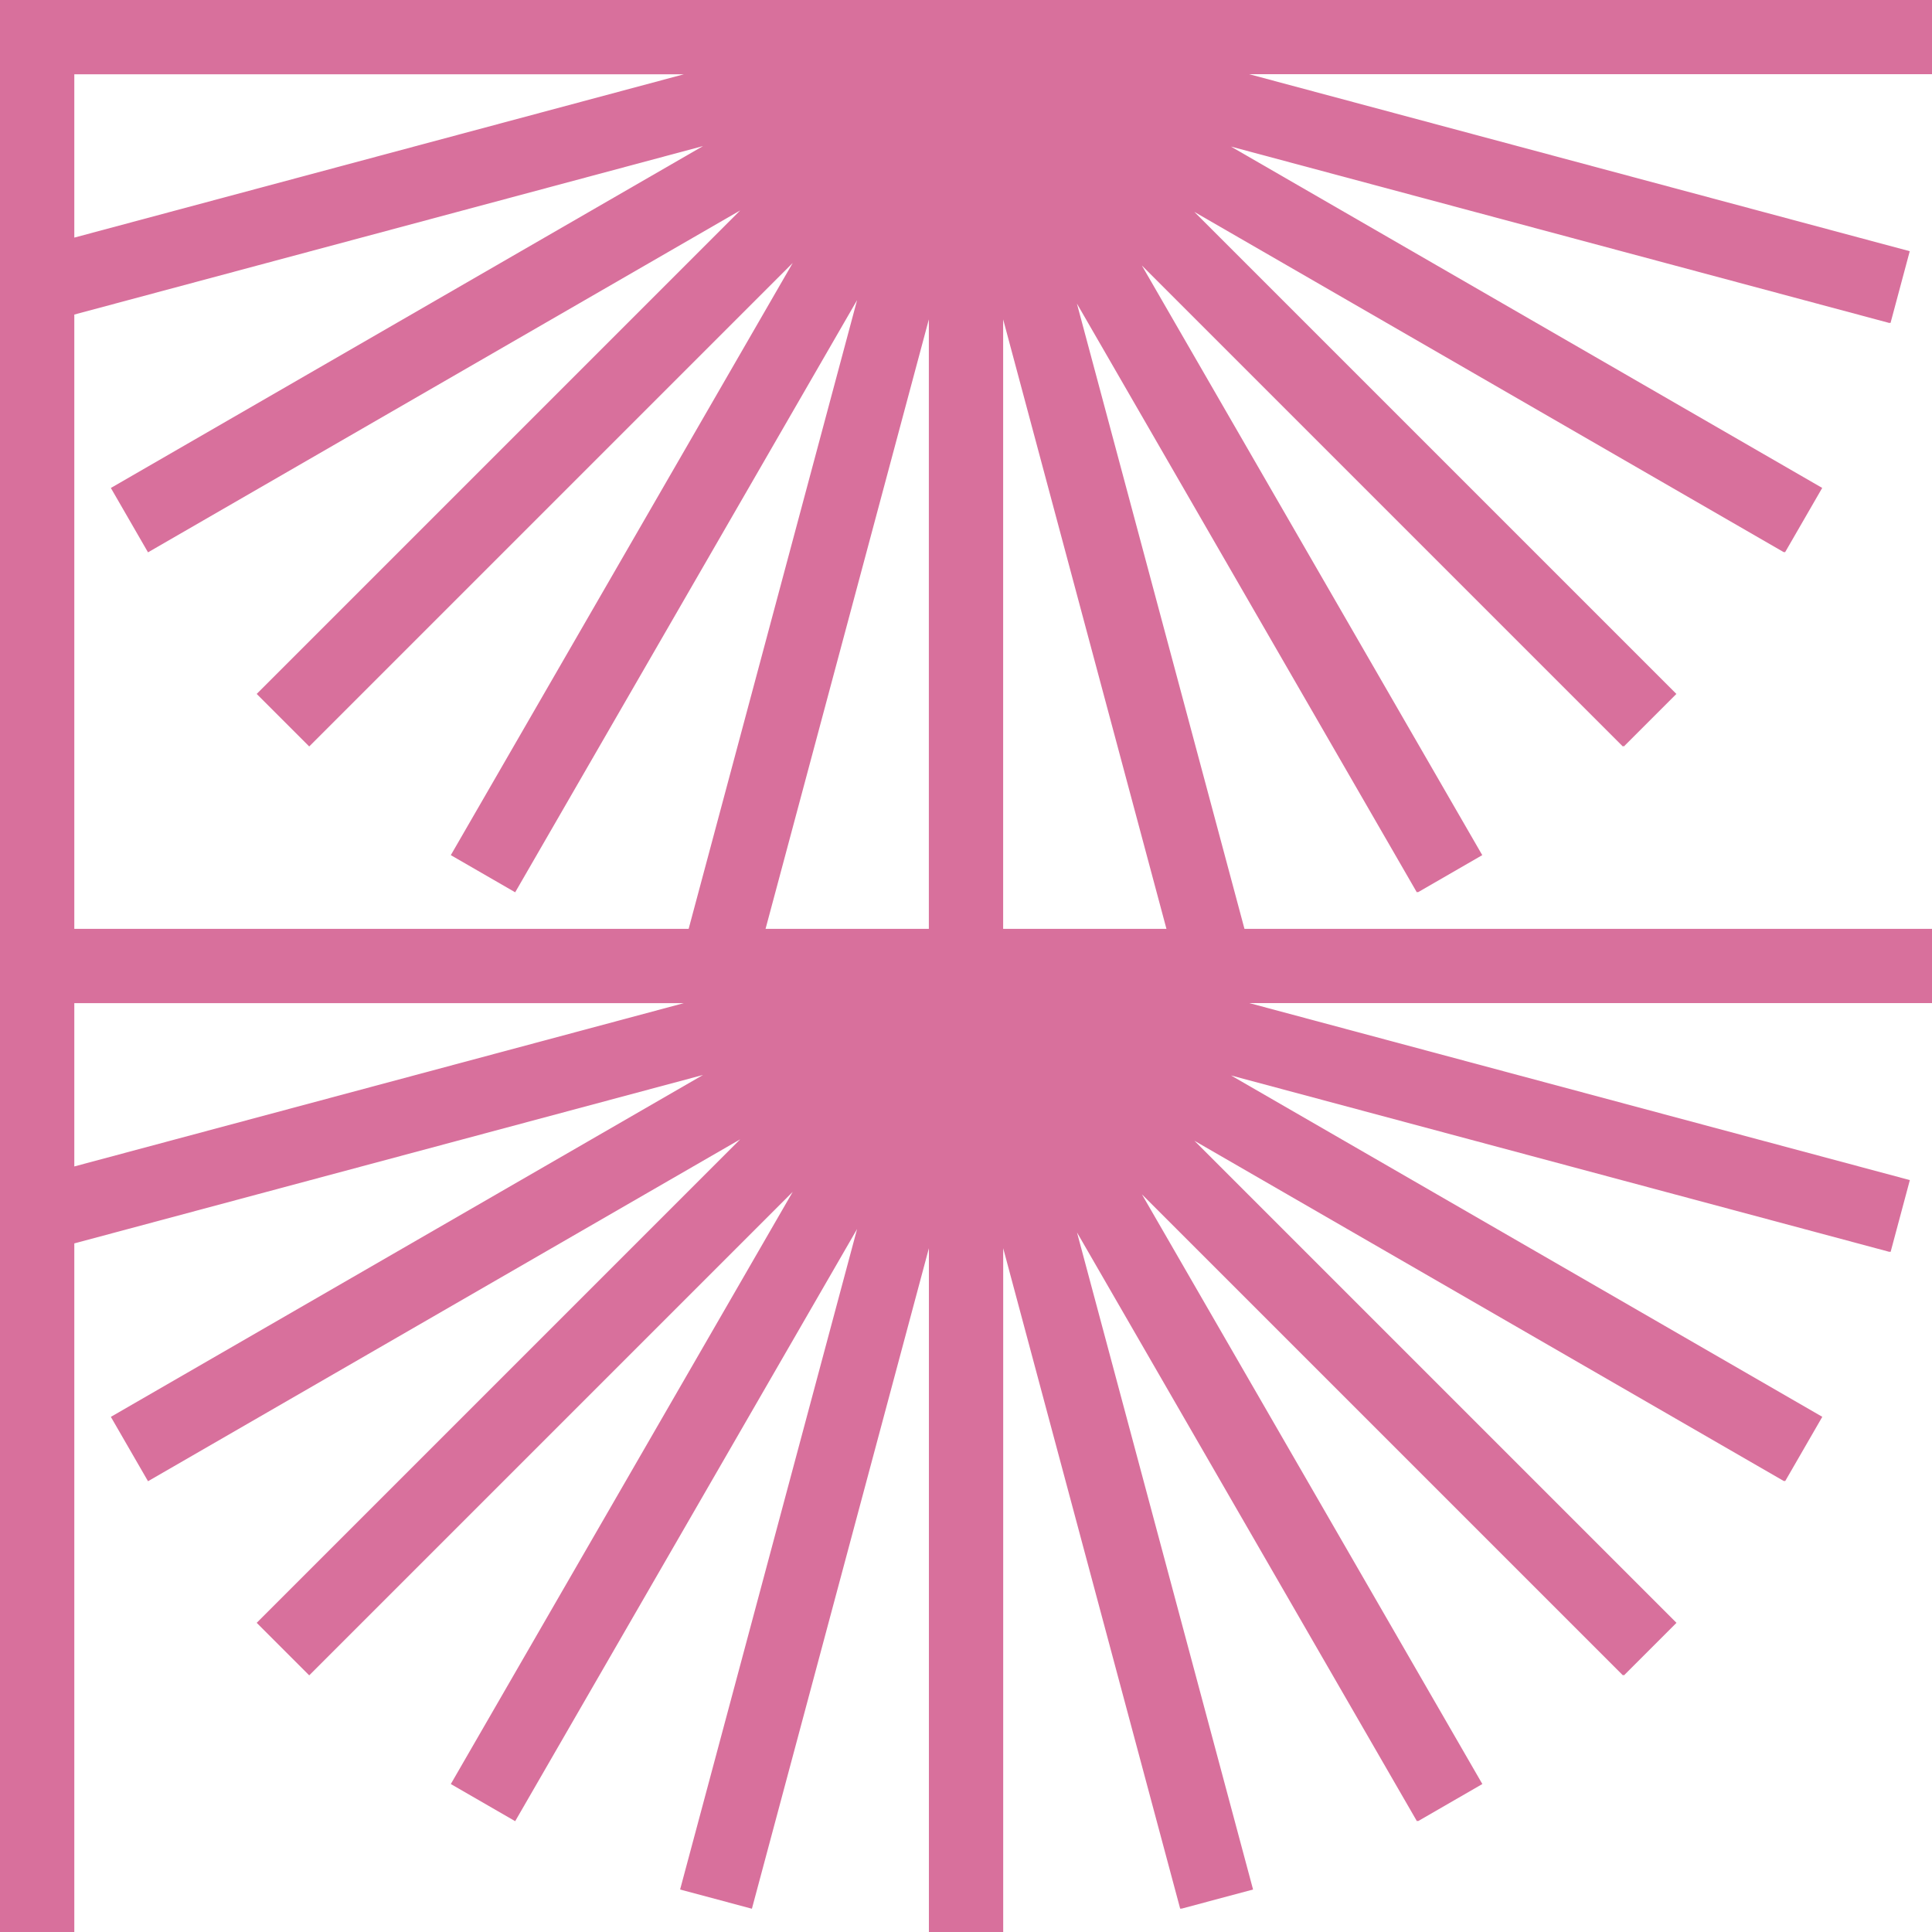 <?xml version="1.0" encoding="UTF-8"?>
<svg id="Logos" xmlns="http://www.w3.org/2000/svg" viewBox="0 0 416 416">
  <defs>
    <style>
      .cls-1 {
        fill: #d8709c;
        stroke-width: 0px;
      }
    </style>
  </defs>
  <path class="cls-1" d="M416.23,200h-148.27l-36.08-134.64,73.19,126.77.17-.1.06.1,13.86-8-73.3-126.97,103.57,103.57.11-.11.11.11,11.31-11.31-103.8-103.8,126.97,73.3.06-.1.17.1,8-13.86-127.31-73.5,141.79,37.99.02-.06.21.06,4.14-15.46-142.22-38.11h147.23V0H0v416h16v-148.27l135.38-36.27-127.51,73.62,8,13.86,127.51-73.62-104.11,104.11,11.31,11.31,104.11-104.11-73.62,127.51,13.86,8,73.62-127.51-38.11,142.22,15.46,4.14,38.11-142.22v147.23h16v-147.23l38.11,142.22.21-.06.02.06,15.46-4.14-37.91-141.48,73.19,126.77.17-.1.06.1,13.86-8-73.3-126.97,103.57,103.57.11-.11.11.11,11.31-11.31-103.8-103.8,126.97,73.3.06-.1.17.1,8-13.86-127.31-73.5,141.79,37.99.02-.06.21.06,4.14-15.46-142.22-38.11h147.23v-16ZM16,200V67.73L151.38,31.45,23.87,105.07l8,13.86,127.51-73.62-104.11,104.11,11.31,11.31,104.11-104.11-73.62,127.51,13.86,8,73.62-127.51-36.27,135.38H16ZM200,68.77v131.23h-35.16l35.16-131.23ZM16,51.16V16h131.23L16,51.16ZM216,68.77l35.16,131.23h-35.16V68.77ZM16,216h131.23L16,251.16v-35.16Z"/>
</svg>